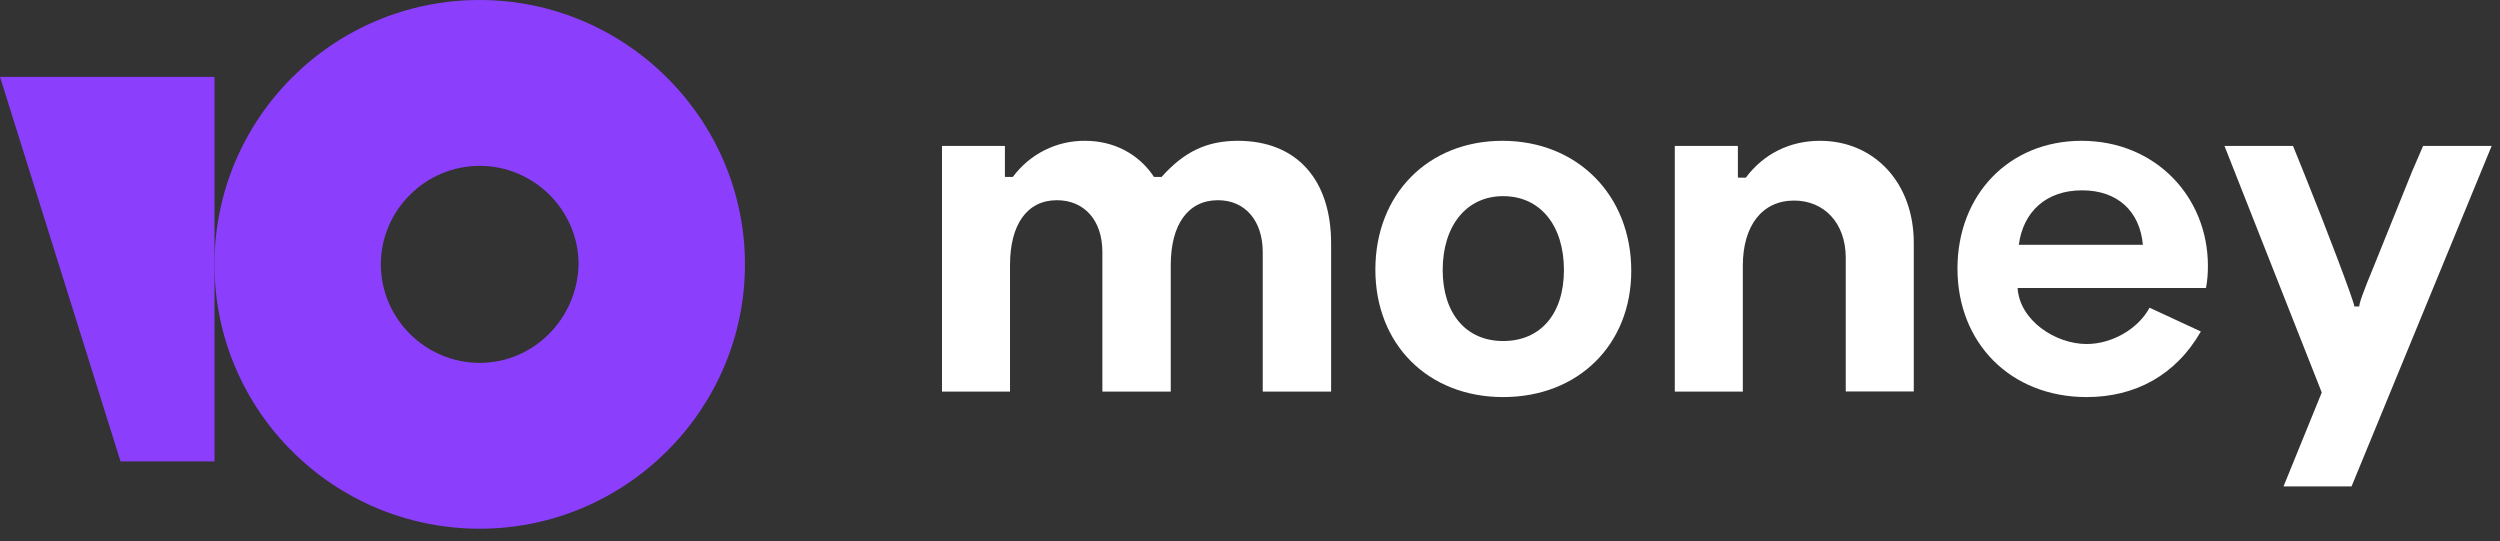 <svg width="157" height="34" viewBox="0 0 157 34" fill="none" xmlns="http://www.w3.org/2000/svg">
<rect x="0" y="0" width="157" height="34" fill="#333333" stroke="none"/>
<path fill-rule="evenodd" clip-rule="evenodd" d="M138.657 16.701C138.657 12.363 135.37 8.843 130.721 8.843C126.173 8.843 122.929 12.219 122.929 16.868C122.929 21.538 126.261 24.936 131.042 24.936C134.075 24.936 136.631 23.575 138.214 20.818L134.993 19.324C134.241 20.708 132.58 21.604 131.042 21.604C129.083 21.604 126.836 20.133 126.704 18.085H138.536C138.624 17.631 138.657 17.166 138.657 16.701ZM126.781 15.373C127.058 13.303 128.486 11.953 130.754 11.953C133.001 11.953 134.385 13.281 134.573 15.373H126.781Z" fill="white"/>
<path fill-rule="evenodd" clip-rule="evenodd" d="M94.353 8.843C89.682 8.843 86.373 12.197 86.373 16.933C86.373 21.627 89.682 24.936 94.397 24.936C99.135 24.936 102.443 21.627 102.443 17.011C102.443 12.241 99.046 8.843 94.353 8.843ZM94.397 21.416C92.051 21.416 90.601 19.667 90.601 16.956C90.601 14.2 92.073 12.318 94.397 12.318C96.744 12.318 98.215 14.178 98.215 16.956C98.215 19.689 96.766 21.416 94.397 21.416Z" fill="white"/>
<path fill-rule="evenodd" clip-rule="evenodd" d="M77.74 8.843C75.825 8.843 74.386 9.497 72.948 11.112H72.472C71.509 9.651 69.926 8.843 68.155 8.843C66.362 8.821 64.669 9.673 63.606 11.112H63.13L63.108 11.09V9.164H59.157V24.593H63.429V16.646C63.429 14.079 64.514 12.573 66.373 12.573C68.111 12.573 69.229 13.857 69.229 15.816V24.593H73.523V16.646C73.523 14.1 74.608 12.573 76.489 12.573C78.193 12.573 79.3 13.857 79.3 15.838V24.593H83.594V15.318C83.606 11.3 81.448 8.843 77.74 8.843Z" fill="white"/>
<path fill-rule="evenodd" clip-rule="evenodd" d="M148.164 19.247H147.854C147.854 18.97 145.995 14.089 144.766 11.057L144.002 9.164H139.697L145.806 24.648L143.405 30.547H147.677L156.476 9.164H152.171L151.473 10.78L149.094 16.679C148.408 18.328 148.142 19.092 148.164 19.247Z" fill="white"/>
<path fill-rule="evenodd" clip-rule="evenodd" d="M114.297 8.843C112.382 8.843 110.744 9.673 109.638 11.156H109.184L109.139 11.134V9.164H105.177V24.592H109.449V16.69C109.449 14.167 110.667 12.595 112.67 12.595C114.541 12.595 115.913 13.99 115.913 16.192V24.582H120.185V15.273C120.197 11.499 117.717 8.843 114.297 8.843Z" fill="white"/>
<path fill-rule="evenodd" clip-rule="evenodd" d="M30.126 0C20.895 0 13.469 7.471 13.469 16.602C13.469 25.81 20.962 33.203 30.126 33.203C39.29 33.203 46.783 25.733 46.783 16.602C46.783 7.471 39.279 0 30.126 0ZM30.126 22.788C26.717 22.788 23.917 20 23.917 16.602C23.917 13.204 26.717 10.415 30.126 10.415C33.535 10.415 36.335 13.204 36.335 16.602C36.258 20 33.535 22.788 30.126 22.788Z" fill="#8B3FFD"/>
<path fill-rule="evenodd" clip-rule="evenodd" d="M13.47 4.826V28.976H7.57L0 4.826H13.47Z" fill="#8B3FFD"/>
</svg>
